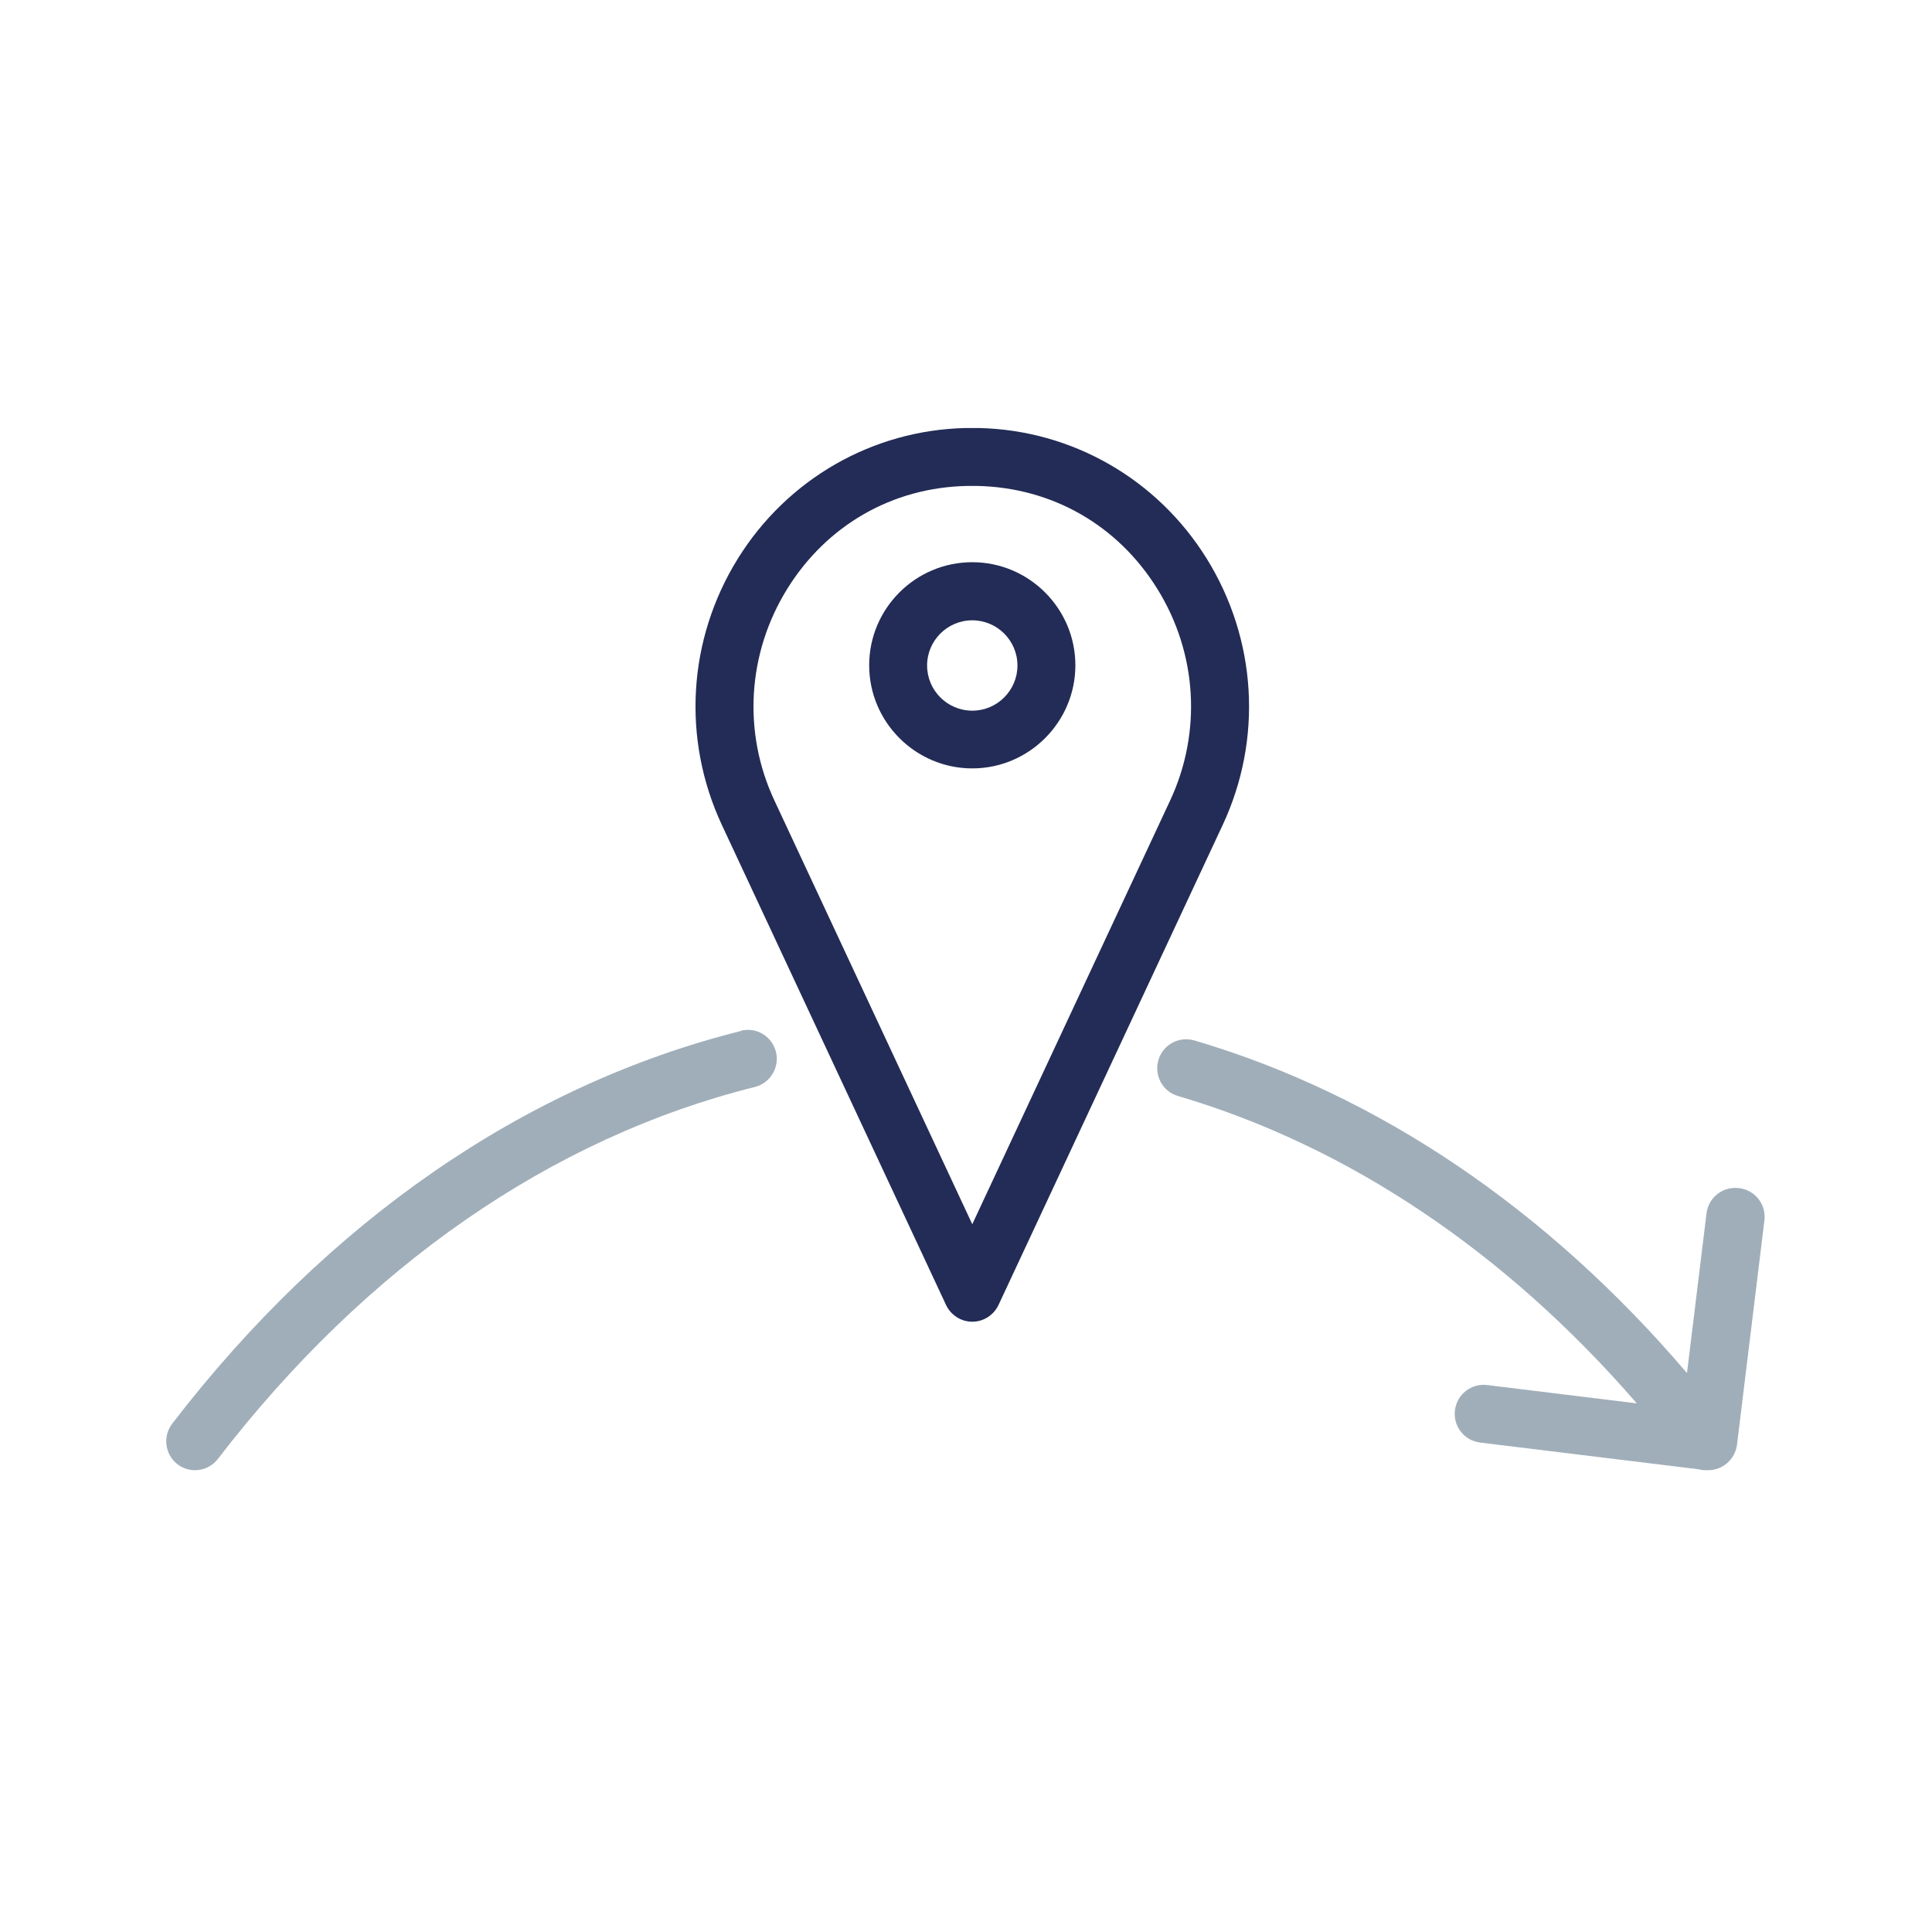 <?xml version="1.0" encoding="UTF-8"?><svg id="Outlines" xmlns="http://www.w3.org/2000/svg" viewBox="0 0 100.07 100.07"><defs><style>.cls-1{fill:none;}.cls-2{fill:#a0aeb9;}.cls-3{fill:#222c56;}</style></defs><path class="cls-3" d="M62.5,28.93c-2.56-4.12-6.97-6.65-11.79-6.76h-.35s-.35,0-.35,0c-4.82.11-9.23,2.64-11.79,6.76-2.6,4.19-2.91,9.34-.83,13.8l11.61,24.86c.25.53.78.87,1.36.87s1.11-.34,1.36-.87l11.61-24.86c2.08-4.45,1.77-9.61-.83-13.8ZM60.61,41.46l-10.25,21.95-10.25-21.95c-1.65-3.53-1.4-7.62.66-10.95,2.05-3.31,5.45-5.26,9.31-5.34h.28s.28,0,.28,0c3.86.09,7.26,2.03,9.31,5.34,2.06,3.32,2.31,7.41.66,10.95Z"/><path class="cls-3" d="M50.36,29.12c-2.95,0-5.34,2.4-5.34,5.34s2.4,5.34,5.34,5.34,5.34-2.4,5.34-5.34-2.4-5.34-5.34-5.34ZM50.36,36.81c-1.29,0-2.34-1.05-2.34-2.34s1.05-2.34,2.34-2.34,2.34,1.05,2.34,2.34-1.05,2.34-2.34,2.34Z"/><path class="cls-2" d="M90.06,61.54c-.82-.1-1.57.48-1.67,1.31l-1.01,8.27c-7.24-8.49-16-14.43-25.52-17.23-.79-.23-1.63.22-1.86,1.02s.22,1.63,1.02,1.86c8.82,2.6,16.97,8.08,23.76,15.92l-7.75-.95c-.82-.1-1.57.48-1.67,1.31-.1.82.48,1.57,1.31,1.67l11.29,1.38c.12.03.25.05.38.05.01,0,.03,0,.04,0,.03,0,.07,0,.1,0,.75,0,1.39-.56,1.49-1.32l1.42-11.62c.1-.82-.48-1.57-1.31-1.67Z"/><path class="cls-2" d="M38.38,53.4c-11.19,2.8-21.38,9.83-29.46,20.34-.5.66-.38,1.6.27,2.1.27.21.59.31.91.31.45,0,.89-.2,1.19-.59,7.67-9.97,17.28-16.63,27.81-19.26.8-.2,1.29-1.02,1.09-1.82-.2-.8-1.01-1.3-1.82-1.09Z"/><rect class="cls-1" width="100.07" height="100.07"/></svg>